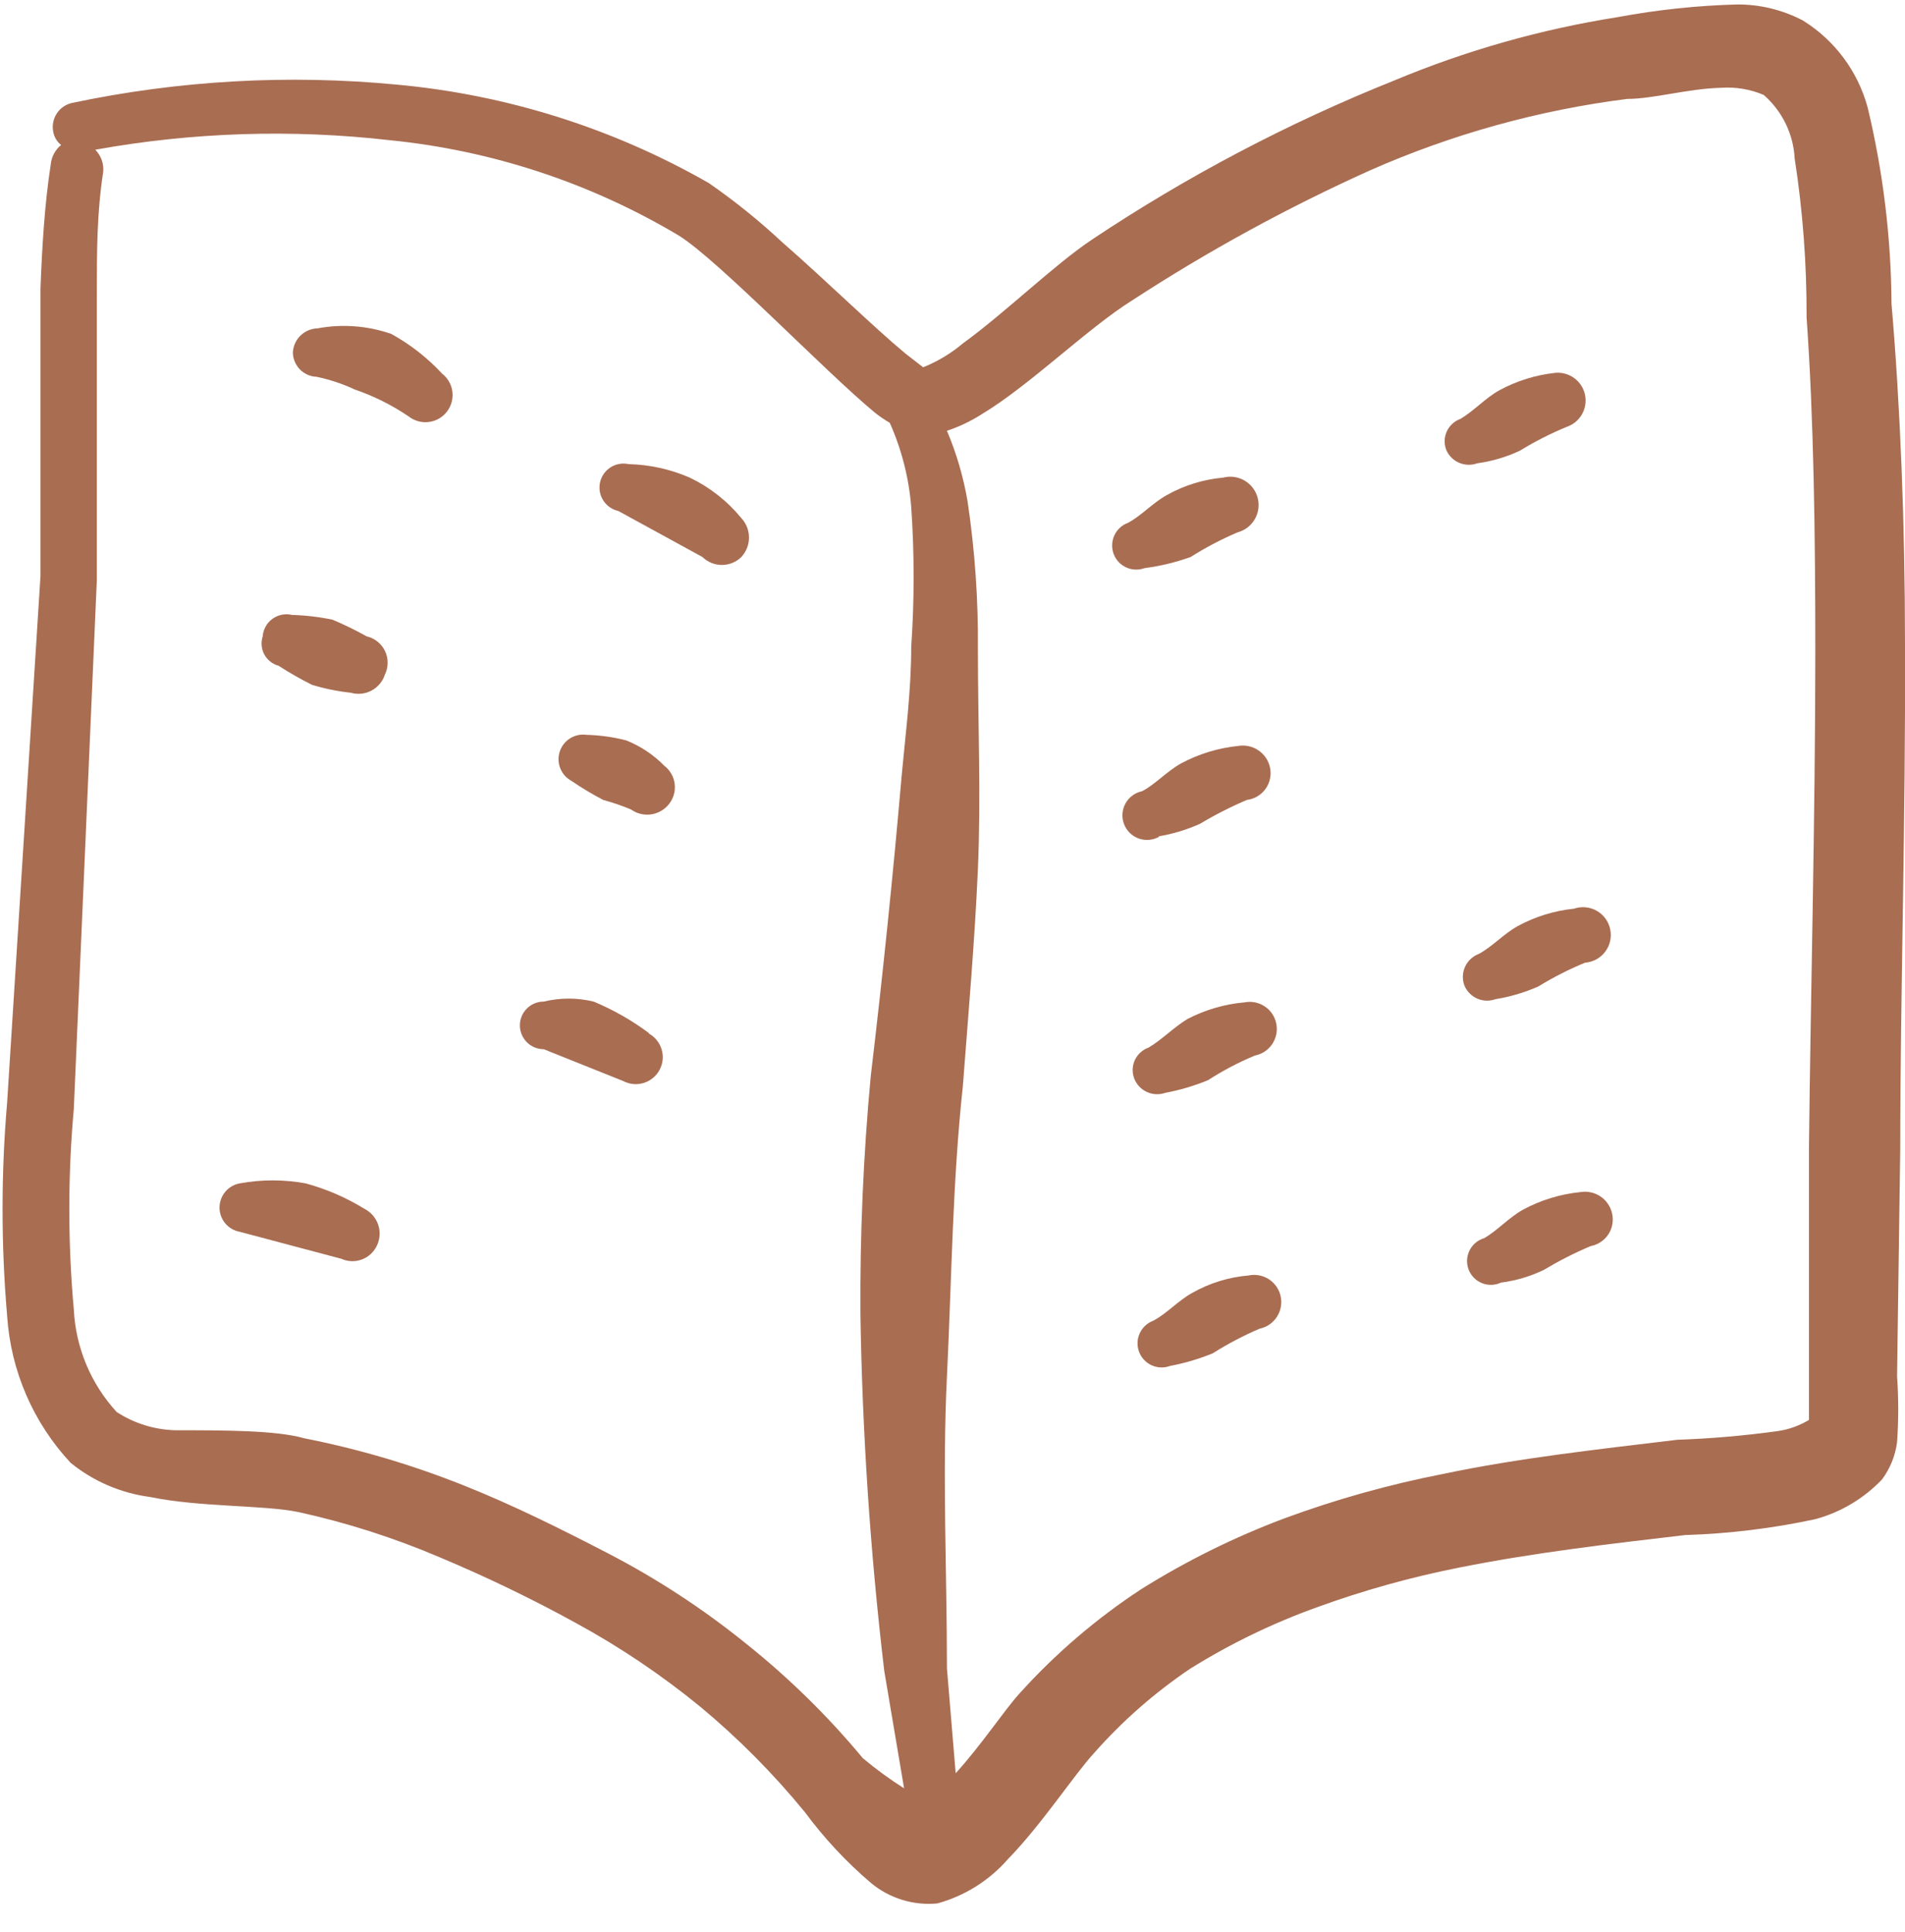<svg width="72" height="73" viewBox="0 0 72 73" fill="none" xmlns="http://www.w3.org/2000/svg">
<g clip-path="url(#clip0_412_32354)">
<path fill-rule="evenodd" clip-rule="evenodd" d="M71.82 43.428C71.82 37.728 72.03 30.919 72 24.319C72 19.788 71.82 15.319 71.49 11.479C71.475 8.982 71.173 6.496 70.59 4.068C70.22 2.695 69.341 1.515 68.13 0.768C67.37 0.373 66.526 0.167 65.67 0.168C64.15 0.208 62.635 0.369 61.14 0.648C58.234 1.106 55.394 1.912 52.68 3.048C48.683 4.649 44.862 6.66 41.28 9.048C39.84 10.008 38.04 11.778 36.39 12.979C35.941 13.357 35.435 13.661 34.89 13.879L34.23 13.368C33 12.348 31.23 10.608 29.58 9.168C28.706 8.351 27.774 7.599 26.79 6.918C23.172 4.847 19.151 3.579 15 3.198C10.899 2.805 6.761 3.038 2.73 3.888C2.493 3.939 2.285 4.08 2.15 4.282C2.016 4.484 1.965 4.73 2.01 4.968C2.042 5.17 2.149 5.352 2.31 5.478C2.09 5.658 1.95 5.917 1.92 6.198C1.68 7.758 1.59 9.348 1.53 10.909V21.768L0.27 41.658C0.039 44.343 0.039 47.043 0.27 49.728C0.406 51.8 1.254 53.761 2.67 55.279C3.531 55.978 4.57 56.424 5.67 56.569C7.56 56.959 9.96 56.868 11.28 57.139C13.109 57.541 14.897 58.113 16.62 58.849C18.383 59.587 20.105 60.418 21.78 61.339C23.434 62.241 25.001 63.296 26.46 64.489C27.905 65.689 29.231 67.025 30.42 68.478C31.146 69.46 31.981 70.356 32.91 71.148C33.257 71.439 33.659 71.657 34.092 71.791C34.524 71.925 34.979 71.972 35.43 71.928C36.466 71.643 37.395 71.059 38.1 70.249C39.36 68.959 40.62 67.038 41.34 66.258C42.417 65.036 43.647 63.957 45 63.048C46.504 62.112 48.103 61.338 49.77 60.739C51.519 60.102 53.314 59.601 55.14 59.239C57.99 58.669 60.87 58.339 63.69 58.008C65.345 57.957 66.991 57.756 68.61 57.408C69.571 57.148 70.442 56.629 71.13 55.908C71.438 55.495 71.634 55.01 71.7 54.498C71.759 53.669 71.759 52.837 71.7 52.008L71.82 43.428ZM32.61 66.439C31.283 64.84 29.795 63.383 28.17 62.089C26.558 60.788 24.819 59.652 22.98 58.699C21.18 57.769 19.38 56.868 17.49 56.118C15.549 55.345 13.54 54.753 11.49 54.349C10.44 54.048 8.46 54.048 6.66 54.048C5.86 54.034 5.08 53.795 4.41 53.358C3.435 52.297 2.862 50.928 2.79 49.489C2.563 46.964 2.563 44.423 2.79 41.898L3.66 21.919V11.059C3.66 9.528 3.66 8.058 3.9 6.498C3.915 6.345 3.895 6.19 3.844 6.045C3.792 5.9 3.709 5.768 3.6 5.658C7.272 4.996 11.022 4.874 14.73 5.298C18.59 5.683 22.318 6.912 25.65 8.898C27.15 9.828 31.17 14.028 33.06 15.588C33.24 15.732 33.431 15.862 33.63 15.979C34.078 16.985 34.352 18.06 34.44 19.159C34.561 20.916 34.561 22.68 34.44 24.439C34.44 26.088 34.23 27.678 34.08 29.299C33.75 33.108 33.36 36.889 32.91 40.669C32.63 43.66 32.5 46.664 32.52 49.669C32.592 54.171 32.892 58.667 33.42 63.139L34.17 67.579C33.625 67.233 33.104 66.853 32.61 66.439ZM68.37 43.398V51.769V53.658C68.011 53.874 67.614 54.017 67.2 54.078C65.936 54.253 64.665 54.363 63.39 54.408C60.39 54.769 57.39 55.099 54.54 55.699C52.498 56.097 50.492 56.659 48.54 57.379C46.655 58.086 44.846 58.981 43.14 60.048C41.436 61.164 39.883 62.495 38.52 64.008C37.95 64.638 37.08 65.959 36.12 67.008L35.79 63.048C35.79 59.419 35.61 55.699 35.79 52.008C35.97 48.319 36 44.658 36.39 41.059C36.6 38.298 36.84 35.569 36.96 32.839C37.08 30.108 36.96 27.319 36.96 24.529C36.976 22.661 36.846 20.795 36.57 18.948C36.414 18.031 36.153 17.135 35.79 16.279C36.255 16.125 36.698 15.913 37.11 15.649C38.91 14.569 41.1 12.409 42.78 11.358C45.649 9.489 48.658 7.844 51.78 6.438C54.872 5.073 58.146 4.163 61.5 3.738C62.49 3.738 63.81 3.348 65.04 3.318C65.594 3.278 66.149 3.37 66.66 3.588C67.006 3.89 67.288 4.257 67.489 4.67C67.69 5.082 67.806 5.53 67.83 5.988C68.138 7.973 68.288 9.98 68.28 11.989C68.55 15.799 68.61 20.148 68.61 24.588C68.61 30.919 68.43 37.699 68.37 43.398Z" fill="#A96D52"/>
<path fill-rule="evenodd" clip-rule="evenodd" d="M44.999 21.049C45.564 20.692 46.156 20.381 46.769 20.119C46.905 20.083 47.033 20.021 47.145 19.937C47.257 19.852 47.351 19.746 47.422 19.625C47.493 19.504 47.54 19.37 47.559 19.23C47.578 19.091 47.57 18.95 47.534 18.814C47.499 18.678 47.437 18.55 47.352 18.438C47.267 18.326 47.161 18.232 47.04 18.161C46.919 18.09 46.785 18.044 46.646 18.024C46.507 18.005 46.365 18.013 46.229 18.049C45.481 18.116 44.755 18.34 44.099 18.709C43.559 19.009 43.139 19.489 42.629 19.759C42.403 19.842 42.218 20.012 42.117 20.232C42.016 20.451 42.006 20.702 42.089 20.929C42.173 21.156 42.343 21.34 42.562 21.441C42.782 21.542 43.033 21.552 43.259 21.469C43.853 21.392 44.436 21.251 44.999 21.049Z" fill="#A96D52"/>
<path fill-rule="evenodd" clip-rule="evenodd" d="M43.769 31.608C44.318 31.518 44.852 31.357 45.359 31.128C45.927 30.787 46.519 30.486 47.129 30.228C47.27 30.211 47.405 30.164 47.527 30.091C47.649 30.018 47.754 29.921 47.836 29.805C47.917 29.69 47.974 29.558 48.002 29.419C48.031 29.28 48.03 29.137 47.999 28.998C47.941 28.735 47.785 28.504 47.561 28.354C47.338 28.203 47.065 28.144 46.799 28.188C46.043 28.265 45.309 28.489 44.639 28.848C44.099 29.148 43.679 29.628 43.169 29.898C43.036 29.925 42.911 29.98 42.802 30.061C42.693 30.141 42.602 30.244 42.537 30.363C42.472 30.481 42.433 30.613 42.424 30.748C42.415 30.883 42.435 31.019 42.484 31.145C42.533 31.272 42.609 31.386 42.706 31.48C42.804 31.574 42.921 31.645 43.049 31.69C43.177 31.734 43.313 31.749 43.448 31.735C43.583 31.721 43.713 31.678 43.829 31.608H43.769Z" fill="#A96D52"/>
<path fill-rule="evenodd" clip-rule="evenodd" d="M44.039 41.298C44.594 41.194 45.137 41.033 45.659 40.818C46.22 40.456 46.812 40.145 47.429 39.888C47.561 39.862 47.687 39.811 47.799 39.737C47.911 39.663 48.007 39.567 48.083 39.456C48.158 39.344 48.21 39.219 48.237 39.088C48.264 38.956 48.265 38.82 48.239 38.688C48.213 38.556 48.162 38.431 48.088 38.318C48.014 38.206 47.918 38.11 47.807 38.035C47.695 37.959 47.57 37.907 47.438 37.88C47.307 37.853 47.171 37.852 47.039 37.878C46.285 37.944 45.551 38.158 44.879 38.508C44.339 38.838 43.919 39.288 43.409 39.588C43.296 39.628 43.192 39.691 43.103 39.772C43.014 39.852 42.943 39.95 42.892 40.059C42.842 40.168 42.814 40.286 42.81 40.406C42.806 40.526 42.826 40.646 42.869 40.758C42.957 40.982 43.127 41.163 43.345 41.264C43.563 41.364 43.812 41.377 44.039 41.298Z" fill="#A96D52"/>
<path fill-rule="evenodd" clip-rule="evenodd" d="M47.189 48.199C46.44 48.261 45.713 48.486 45.059 48.858C44.519 49.158 44.099 49.639 43.589 49.908C43.363 49.992 43.178 50.162 43.077 50.382C42.976 50.601 42.966 50.852 43.049 51.078C43.133 51.305 43.303 51.489 43.523 51.591C43.742 51.692 43.993 51.702 44.219 51.618C44.774 51.514 45.317 51.353 45.839 51.139C46.404 50.782 46.996 50.471 47.609 50.209C47.741 50.181 47.867 50.128 47.978 50.052C48.089 49.976 48.185 49.878 48.258 49.766C48.332 49.653 48.383 49.526 48.408 49.394C48.433 49.262 48.432 49.125 48.404 48.993C48.377 48.861 48.324 48.736 48.248 48.625C48.172 48.514 48.074 48.418 47.962 48.344C47.849 48.27 47.722 48.22 47.59 48.195C47.457 48.17 47.321 48.171 47.189 48.199Z" fill="#A96D52"/>
<path fill-rule="evenodd" clip-rule="evenodd" d="M56.52 37.758C57.078 37.668 57.622 37.507 58.14 37.278C58.705 36.931 59.296 36.63 59.91 36.378C60.059 36.367 60.203 36.324 60.334 36.253C60.465 36.181 60.579 36.083 60.669 35.964C60.759 35.845 60.823 35.708 60.855 35.562C60.888 35.417 60.89 35.266 60.859 35.12C60.829 34.973 60.769 34.835 60.681 34.715C60.593 34.594 60.481 34.493 60.351 34.419C60.222 34.345 60.078 34.3 59.929 34.286C59.781 34.272 59.631 34.29 59.49 34.338C58.743 34.415 58.019 34.639 57.36 34.998C56.82 35.298 56.4 35.778 55.89 36.048C55.775 36.092 55.671 36.157 55.582 36.241C55.493 36.325 55.421 36.425 55.371 36.536C55.321 36.648 55.293 36.768 55.289 36.89C55.286 37.012 55.306 37.134 55.35 37.248C55.443 37.467 55.616 37.641 55.833 37.736C56.051 37.831 56.296 37.839 56.52 37.758Z" fill="#A96D52"/>
<path fill-rule="evenodd" clip-rule="evenodd" d="M59.73 45.048C58.973 45.124 58.239 45.349 57.57 45.708C57.03 46.008 56.61 46.488 56.1 46.788C55.98 46.822 55.869 46.881 55.773 46.96C55.678 47.039 55.599 47.138 55.544 47.249C55.488 47.36 55.455 47.481 55.449 47.605C55.442 47.729 55.461 47.853 55.505 47.97C55.548 48.086 55.615 48.192 55.702 48.281C55.789 48.37 55.893 48.44 56.008 48.487C56.123 48.534 56.246 48.556 56.371 48.553C56.495 48.55 56.617 48.521 56.73 48.468C57.292 48.396 57.839 48.234 58.35 47.988C58.918 47.647 59.509 47.346 60.12 47.088C60.255 47.063 60.384 47.011 60.498 46.935C60.613 46.859 60.711 46.761 60.787 46.646C60.863 46.531 60.914 46.402 60.939 46.267C60.963 46.131 60.96 45.992 60.93 45.858C60.872 45.595 60.715 45.364 60.492 45.213C60.268 45.063 59.995 45.004 59.73 45.048Z" fill="#A96D52"/>
<path fill-rule="evenodd" clip-rule="evenodd" d="M57.45 17.028C58.015 16.681 58.607 16.38 59.22 16.128C59.461 16.045 59.664 15.877 59.791 15.656C59.917 15.434 59.959 15.174 59.907 14.924C59.856 14.674 59.715 14.451 59.511 14.297C59.307 14.144 59.055 14.069 58.8 14.088C58.053 14.165 57.329 14.39 56.67 14.748C56.13 15.048 55.71 15.528 55.2 15.828C55.087 15.868 54.983 15.931 54.894 16.012C54.805 16.093 54.734 16.191 54.683 16.3C54.633 16.409 54.605 16.527 54.601 16.647C54.597 16.767 54.617 16.886 54.66 16.998C54.753 17.217 54.926 17.391 55.144 17.486C55.361 17.581 55.607 17.589 55.83 17.508C56.391 17.432 56.938 17.27 57.45 17.028Z" fill="#A96D52"/>
<path fill-rule="evenodd" clip-rule="evenodd" d="M14.789 12.619C13.893 12.307 12.932 12.235 11.999 12.409C11.76 12.416 11.532 12.512 11.36 12.678C11.188 12.845 11.084 13.07 11.069 13.309C11.069 13.55 11.163 13.782 11.331 13.956C11.499 14.129 11.728 14.231 11.969 14.239C12.466 14.344 12.949 14.505 13.409 14.719C14.132 14.967 14.818 15.31 15.449 15.739C15.556 15.821 15.677 15.882 15.807 15.918C15.937 15.954 16.073 15.963 16.207 15.947C16.34 15.93 16.469 15.887 16.587 15.821C16.704 15.754 16.807 15.665 16.889 15.559C16.972 15.452 17.033 15.331 17.069 15.201C17.105 15.071 17.114 14.935 17.098 14.801C17.081 14.668 17.038 14.538 16.971 14.421C16.905 14.304 16.816 14.201 16.709 14.119C16.153 13.52 15.505 13.013 14.789 12.619Z" fill="#A96D52"/>
<path fill-rule="evenodd" clip-rule="evenodd" d="M26.069 18.049C25.34 17.731 24.555 17.558 23.759 17.539C23.643 17.513 23.523 17.511 23.406 17.532C23.289 17.552 23.177 17.596 23.076 17.66C22.874 17.79 22.731 17.994 22.679 18.229C22.628 18.463 22.671 18.709 22.801 18.912C22.93 19.114 23.135 19.257 23.369 19.309L26.549 21.049C26.746 21.241 27.01 21.349 27.284 21.349C27.559 21.349 27.823 21.241 28.019 21.049C28.205 20.849 28.308 20.587 28.308 20.314C28.308 20.041 28.205 19.779 28.019 19.579C27.489 18.933 26.823 18.41 26.069 18.049Z" fill="#A96D52"/>
<path fill-rule="evenodd" clip-rule="evenodd" d="M23.669 27.979C23.178 27.852 22.675 27.782 22.169 27.769C21.953 27.738 21.733 27.785 21.547 27.901C21.362 28.016 21.224 28.193 21.156 28.4C21.088 28.608 21.095 28.832 21.176 29.035C21.257 29.238 21.407 29.405 21.599 29.509C21.984 29.773 22.385 30.013 22.799 30.229C23.156 30.326 23.507 30.446 23.849 30.589C24.07 30.747 24.343 30.813 24.611 30.774C24.88 30.735 25.122 30.593 25.289 30.379C25.372 30.273 25.434 30.151 25.47 30.021C25.506 29.891 25.516 29.755 25.5 29.621C25.483 29.487 25.44 29.358 25.373 29.241C25.306 29.124 25.216 29.021 25.109 28.939C24.701 28.522 24.211 28.195 23.669 27.979Z" fill="#A96D52"/>
<path fill-rule="evenodd" clip-rule="evenodd" d="M13.859 24.048C13.441 23.814 13.01 23.604 12.569 23.418C12.065 23.312 11.553 23.252 11.039 23.238C10.912 23.207 10.779 23.205 10.651 23.23C10.523 23.256 10.402 23.309 10.296 23.386C10.19 23.463 10.103 23.562 10.039 23.677C9.976 23.791 9.938 23.918 9.929 24.048C9.892 24.16 9.879 24.279 9.889 24.397C9.9 24.514 9.934 24.628 9.99 24.732C10.046 24.836 10.123 24.927 10.216 25.001C10.308 25.074 10.415 25.128 10.529 25.158C10.935 25.421 11.356 25.661 11.789 25.878C12.268 26.024 12.76 26.125 13.259 26.178C13.521 26.254 13.803 26.224 14.044 26.095C14.284 25.966 14.466 25.748 14.549 25.488C14.616 25.35 14.651 25.199 14.651 25.045C14.652 24.892 14.617 24.74 14.551 24.602C14.485 24.463 14.388 24.342 14.268 24.246C14.148 24.15 14.008 24.082 13.859 24.048Z" fill="#A96D52"/>
<path fill-rule="evenodd" clip-rule="evenodd" d="M24.539 39.048C23.891 38.564 23.186 38.161 22.439 37.849C21.818 37.698 21.171 37.698 20.549 37.849C20.311 37.849 20.082 37.943 19.913 38.112C19.744 38.281 19.649 38.51 19.649 38.748C19.649 38.987 19.744 39.216 19.913 39.385C20.082 39.554 20.311 39.648 20.549 39.648L23.549 40.849C23.668 40.911 23.797 40.951 23.93 40.964C24.064 40.977 24.198 40.963 24.326 40.924C24.454 40.885 24.574 40.821 24.677 40.736C24.781 40.651 24.866 40.547 24.929 40.428C24.992 40.31 25.032 40.181 25.045 40.047C25.058 39.914 25.044 39.78 25.005 39.651C24.966 39.523 24.902 39.404 24.817 39.301C24.732 39.197 24.628 39.111 24.509 39.048H24.539Z" fill="#A96D52"/>
<path fill-rule="evenodd" clip-rule="evenodd" d="M13.771 45.678C13.081 45.253 12.333 44.93 11.55 44.718C10.727 44.568 9.884 44.568 9.061 44.718C8.846 44.757 8.652 44.87 8.513 45.037C8.373 45.205 8.297 45.415 8.297 45.633C8.297 45.851 8.373 46.062 8.513 46.229C8.652 46.396 8.846 46.509 9.061 46.548L12.9 47.568C13.023 47.623 13.154 47.654 13.288 47.658C13.422 47.663 13.556 47.64 13.681 47.593C13.807 47.546 13.921 47.474 14.019 47.382C14.117 47.291 14.195 47.18 14.251 47.058C14.365 46.811 14.38 46.529 14.29 46.271C14.2 46.014 14.014 45.801 13.771 45.678Z" fill="#A96D52"/>
</g>
<defs>
<clipPath id="clip0_412_32354">
<rect width="72" height="72" fill="white" transform="translate(0 0.048)"/>
</clipPath>
</defs>
</svg>
